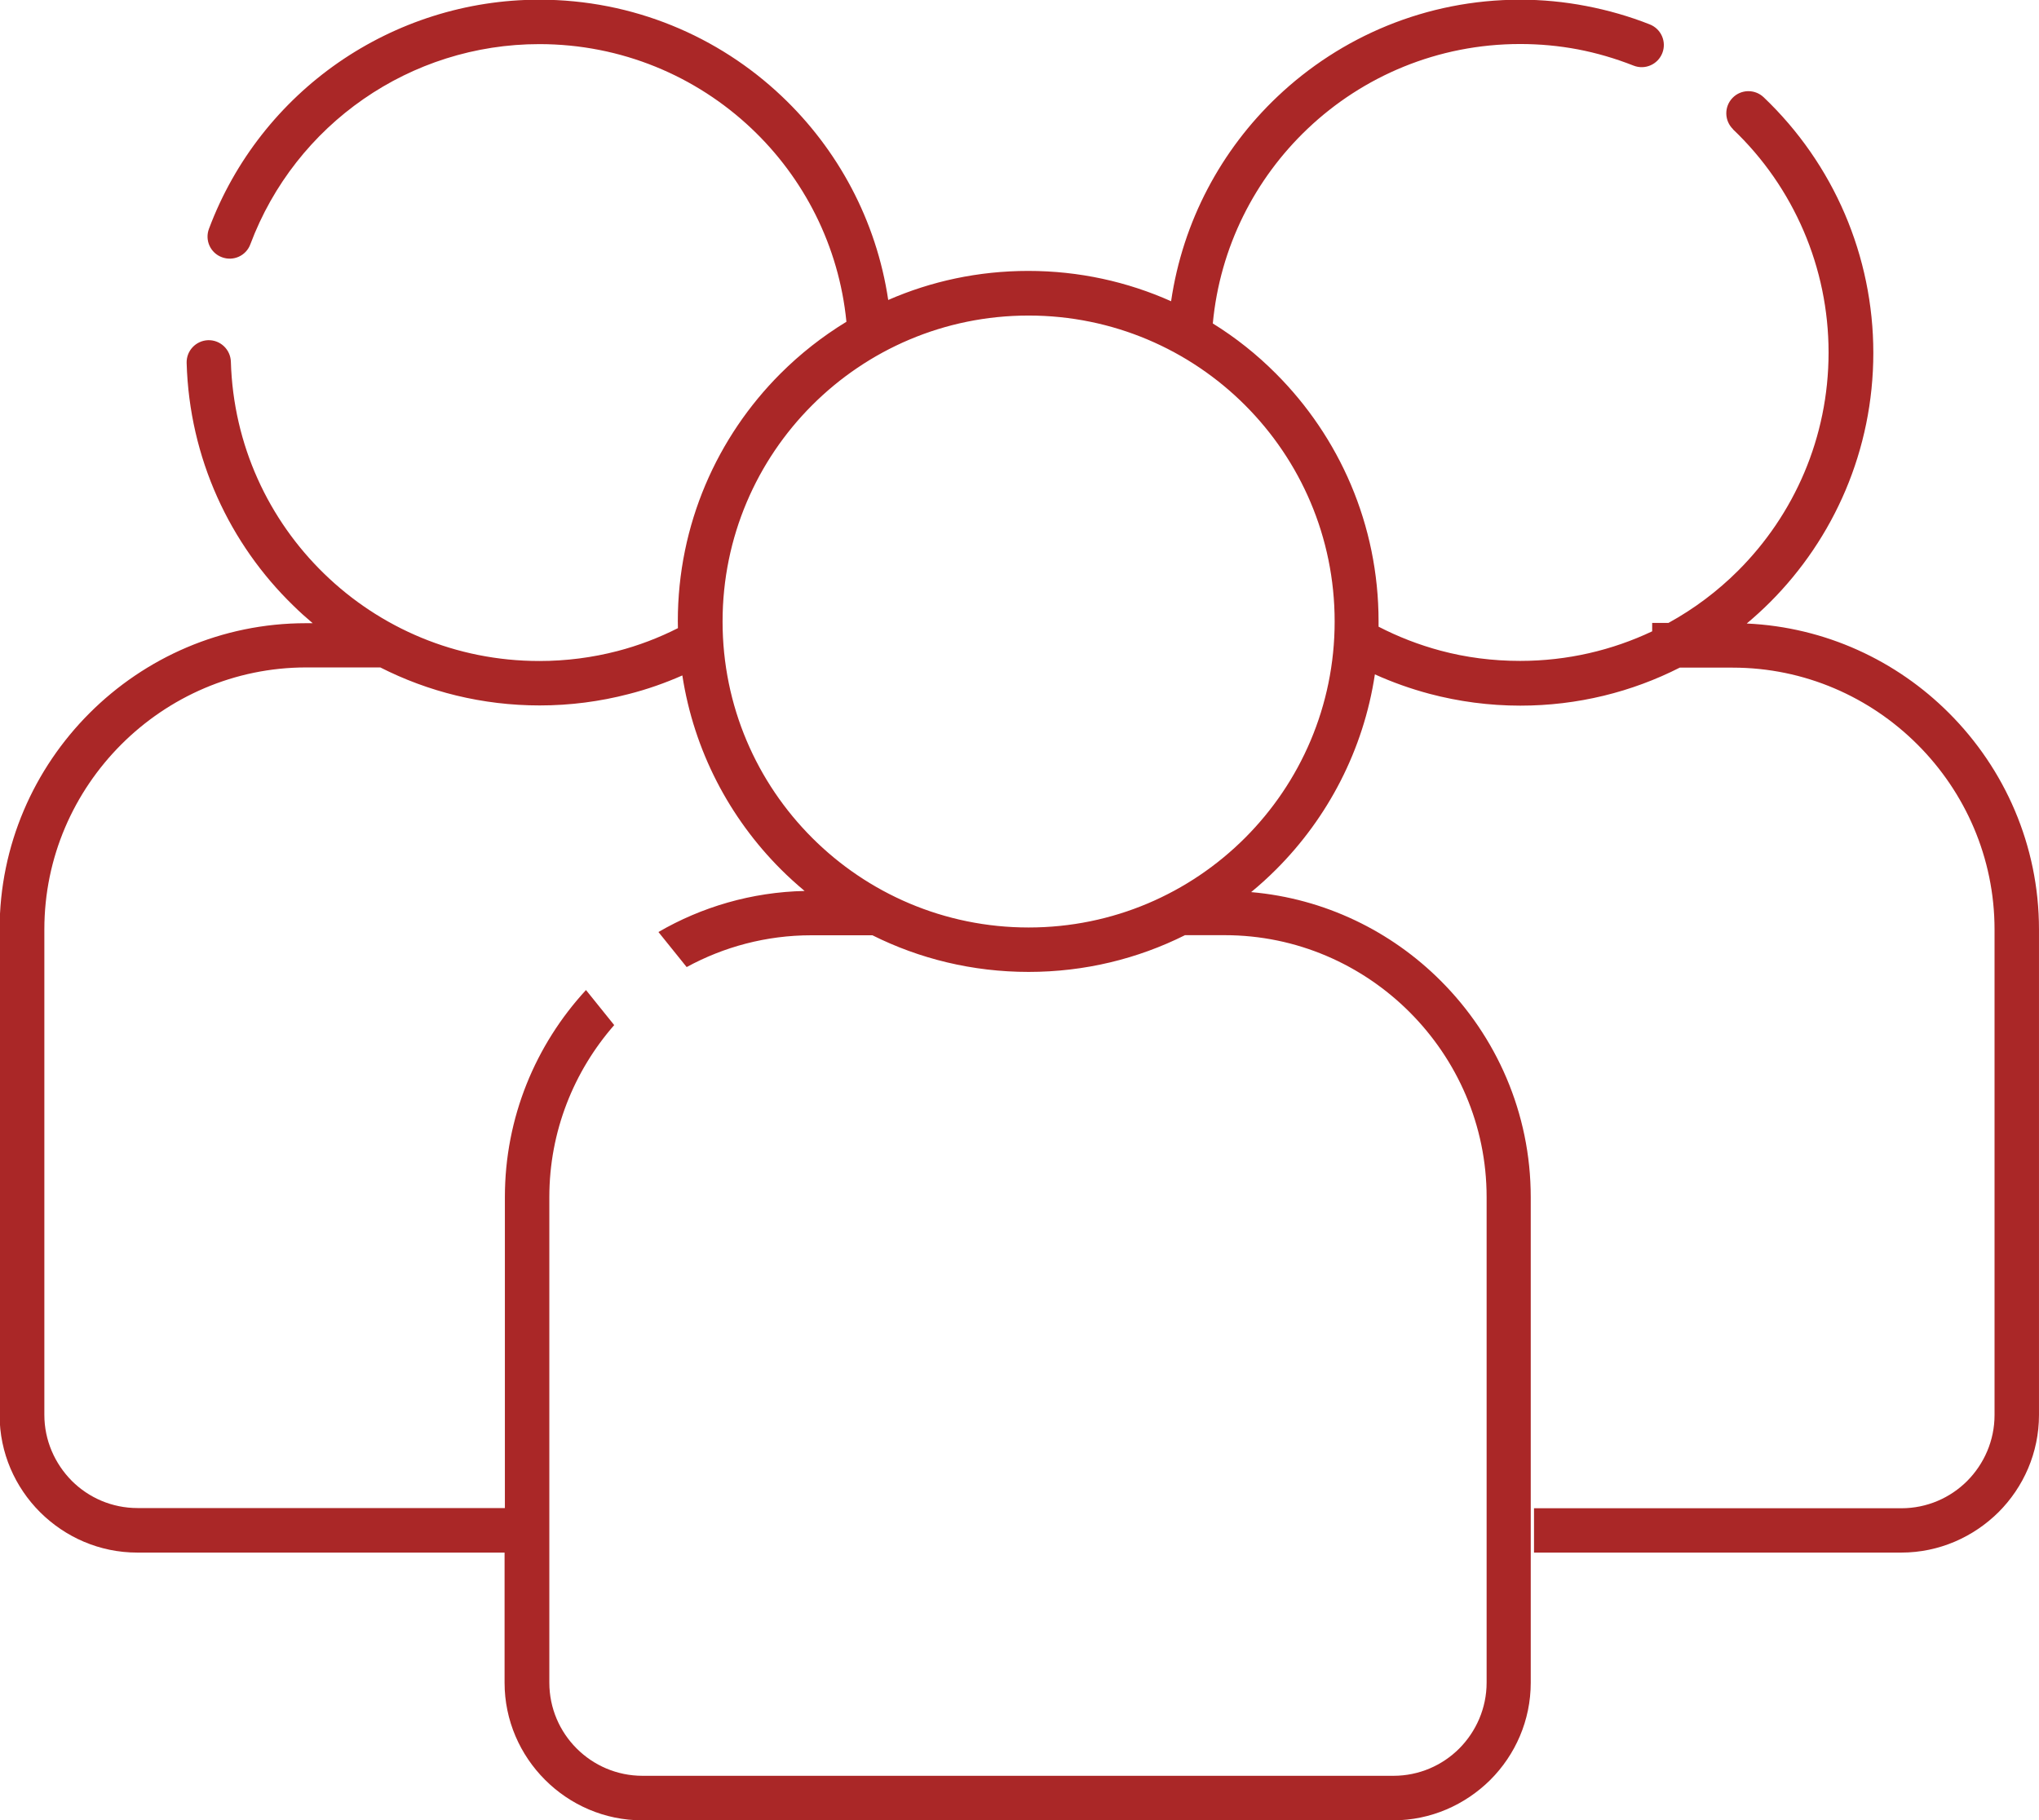<?xml version="1.0" encoding="UTF-8"?> <!-- Creator: CorelDRAW 2018 (64-Bit) --> <svg xmlns="http://www.w3.org/2000/svg" xmlns:xlink="http://www.w3.org/1999/xlink" xml:space="preserve" width="22.972mm" height="20.512mm" style="shape-rendering:geometricPrecision; text-rendering:geometricPrecision; image-rendering:optimizeQuality; fill-rule:evenodd; clip-rule:evenodd" viewBox="0 0 193.61 172.88"> <defs> <style type="text/css"> <![CDATA[ .fil0 {fill:#AA2727;fill-rule:nonzero} ]]> </style> </defs> <g id="Слой_x0020_1">  <path class="fil0" d="M164.57 12.28c-0.84,-0.8 -0.87,-2.13 -0.07,-2.97 0.8,-0.84 2.13,-0.87 2.97,-0.07 3.32,3.16 5.93,6.94 7.7,11.07 1.77,4.13 2.71,8.62 2.71,13.2 0,9.25 -3.75,17.63 -9.81,23.69 -0.71,0.71 -1.45,1.38 -2.21,2.02 7.47,0.34 14.24,3.53 19.21,8.51 5.27,5.27 8.54,12.54 8.54,20.54l0 46.12c0,3.59 -1.47,6.86 -3.84,9.23 -2.38,2.36 -5.64,3.84 -9.23,3.84l-34.88 0 0 -4.21 34.88 0c2.44,0 4.65,-0.99 6.25,-2.59 1.6,-1.61 2.6,-3.83 2.6,-6.26l0 -46.12c0,-6.83 -2.8,-13.05 -7.31,-17.56 -4.51,-4.51 -10.72,-7.31 -17.56,-7.31l-5.02 0c-4.55,2.31 -9.69,3.61 -15.14,3.61 -2.96,0 -5.85,-0.39 -8.61,-1.12 -1.8,-0.48 -3.54,-1.1 -5.2,-1.85 -1.08,7.18 -4.47,13.62 -9.37,18.52 -0.76,0.76 -1.55,1.48 -2.38,2.16 7,0.61 13.31,3.72 18.01,8.43 5.27,5.27 8.54,12.54 8.54,20.54l0 46.12c0,3.59 -1.47,6.86 -3.84,9.23 -2.38,2.36 -5.64,3.84 -9.23,3.84l-71.3 0c-3.58,0 -6.85,-1.47 -9.22,-3.84l-0.01 -0.01c-2.37,-2.37 -3.84,-5.64 -3.84,-9.22l0 -12.36 -34.88 0c-3.59,0 -6.85,-1.47 -9.23,-3.84 -2.37,-2.37 -3.84,-5.63 -3.84,-9.23l0 -46.12c0,-8 3.27,-15.27 8.54,-20.54 5.27,-5.27 12.54,-8.54 20.54,-8.54l0.65 0c-0.63,-0.53 -1.24,-1.08 -1.83,-1.66 -6.04,-5.86 -9.88,-14 -10.14,-23.06 -0.03,-1.16 0.88,-2.12 2.04,-2.16 1.16,-0.03 2.12,0.88 2.16,2.04 0.23,7.92 3.59,15.03 8.88,20.16 5.28,5.13 12.48,8.27 20.41,8.27 2.57,0 5.05,-0.33 7.4,-0.94 2.01,-0.52 3.94,-1.26 5.76,-2.18l-0.01 -0.65c0,-9.19 3.73,-17.51 9.75,-23.53 1.88,-1.88 3.98,-3.53 6.26,-4.92 -0.71,-7.21 -4.04,-13.66 -9.03,-18.37 -5.25,-4.96 -12.33,-8 -20.13,-8 -6.11,0 -11.9,1.89 -16.7,5.22 -4.79,3.32 -8.6,8.08 -10.74,13.79 -0.4,1.09 -1.61,1.64 -2.7,1.23 -1.09,-0.4 -1.64,-1.61 -1.23,-2.7 2.45,-6.54 6.8,-11.98 12.29,-15.79 5.49,-3.8 12.11,-5.97 19.08,-5.97 8.91,0 17.01,3.48 23.01,9.16 5.32,5.03 8.99,11.78 10.12,19.36 4.07,-1.78 8.57,-2.76 13.3,-2.76 4.83,0 9.42,1.03 13.56,2.88 1.11,-7.6 4.77,-14.38 10.08,-19.42 6.01,-5.71 14.14,-9.22 23.07,-9.22 2.09,0 4.19,0.2 6.26,0.6 2.08,0.4 4.11,0.98 6.05,1.75 1.08,0.43 1.61,1.65 1.18,2.73 -0.43,1.08 -1.65,1.61 -2.73,1.18 -1.73,-0.68 -3.5,-1.2 -5.28,-1.54 -1.79,-0.34 -3.63,-0.51 -5.49,-0.51 -7.82,0 -14.93,3.06 -20.18,8.05 -5,4.75 -8.32,11.23 -9,18.49 2.18,1.35 4.19,2.95 5.99,4.76 6.02,6.02 9.75,14.34 9.75,23.53l-0 0.51c1.86,0.96 3.84,1.73 5.9,2.28 2.39,0.64 4.92,0.97 7.54,0.97 4.49,0 8.74,-1.01 12.54,-2.81l0 -0.8 1.55 0c2.44,-1.34 4.67,-3.02 6.62,-4.97 5.3,-5.3 8.58,-12.62 8.58,-20.71 0,-4.02 -0.82,-7.94 -2.37,-11.55 -1.55,-3.61 -3.82,-6.91 -6.73,-9.67zm-52.07 76.55c-4.47,2.23 -9.5,3.48 -14.83,3.48 -5.33,0 -10.37,-1.25 -14.83,-3.48l-5.81 0c-4.27,0 -8.31,1.1 -11.83,3.02l-2.68 -3.33c4.1,-2.38 8.84,-3.79 13.88,-3.9 -0.78,-0.65 -1.54,-1.34 -2.26,-2.06 -4.88,-4.88 -8.25,-11.27 -9.35,-18.41 -1.63,0.72 -3.33,1.32 -5.1,1.77 -2.72,0.71 -5.55,1.08 -8.45,1.08 -5.44,0 -10.58,-1.3 -15.13,-3.61l-7.03 0c-6.83,0 -13.05,2.8 -17.56,7.31 -4.51,4.51 -7.31,10.72 -7.31,17.56l0 46.12c0,2.43 1,4.64 2.6,6.26 1.6,1.6 3.81,2.59 6.25,2.59l34.88 0 0 -29.54c0,-7.56 2.92,-14.47 7.7,-19.66l2.68 3.33c-3.83,4.38 -6.16,10.1 -6.16,16.33l0 46.12c0,2.44 0.99,4.65 2.59,6.25l0.01 0.01c1.6,1.6 3.81,2.59 6.25,2.59l71.3 0c2.44,0 4.65,-0.99 6.25,-2.59 1.6,-1.61 2.6,-3.83 2.6,-6.26l0 -46.12c0,-6.83 -2.8,-13.05 -7.31,-17.56 -4.51,-4.51 -10.72,-7.31 -17.56,-7.31l-3.8 0zm5.72 -50.35c-5.26,-5.26 -12.53,-8.51 -20.55,-8.51 -8.03,0 -15.29,3.25 -20.55,8.51 -5.26,5.26 -8.51,12.53 -8.51,20.55 0,8.03 3.25,15.29 8.51,20.55 5.26,5.26 12.53,8.51 20.55,8.51 8.03,0 15.29,-3.25 20.55,-8.51 5.26,-5.26 8.51,-12.53 8.51,-20.55 0,-8.03 -3.25,-15.29 -8.51,-20.55z"></path> </g> </svg> 